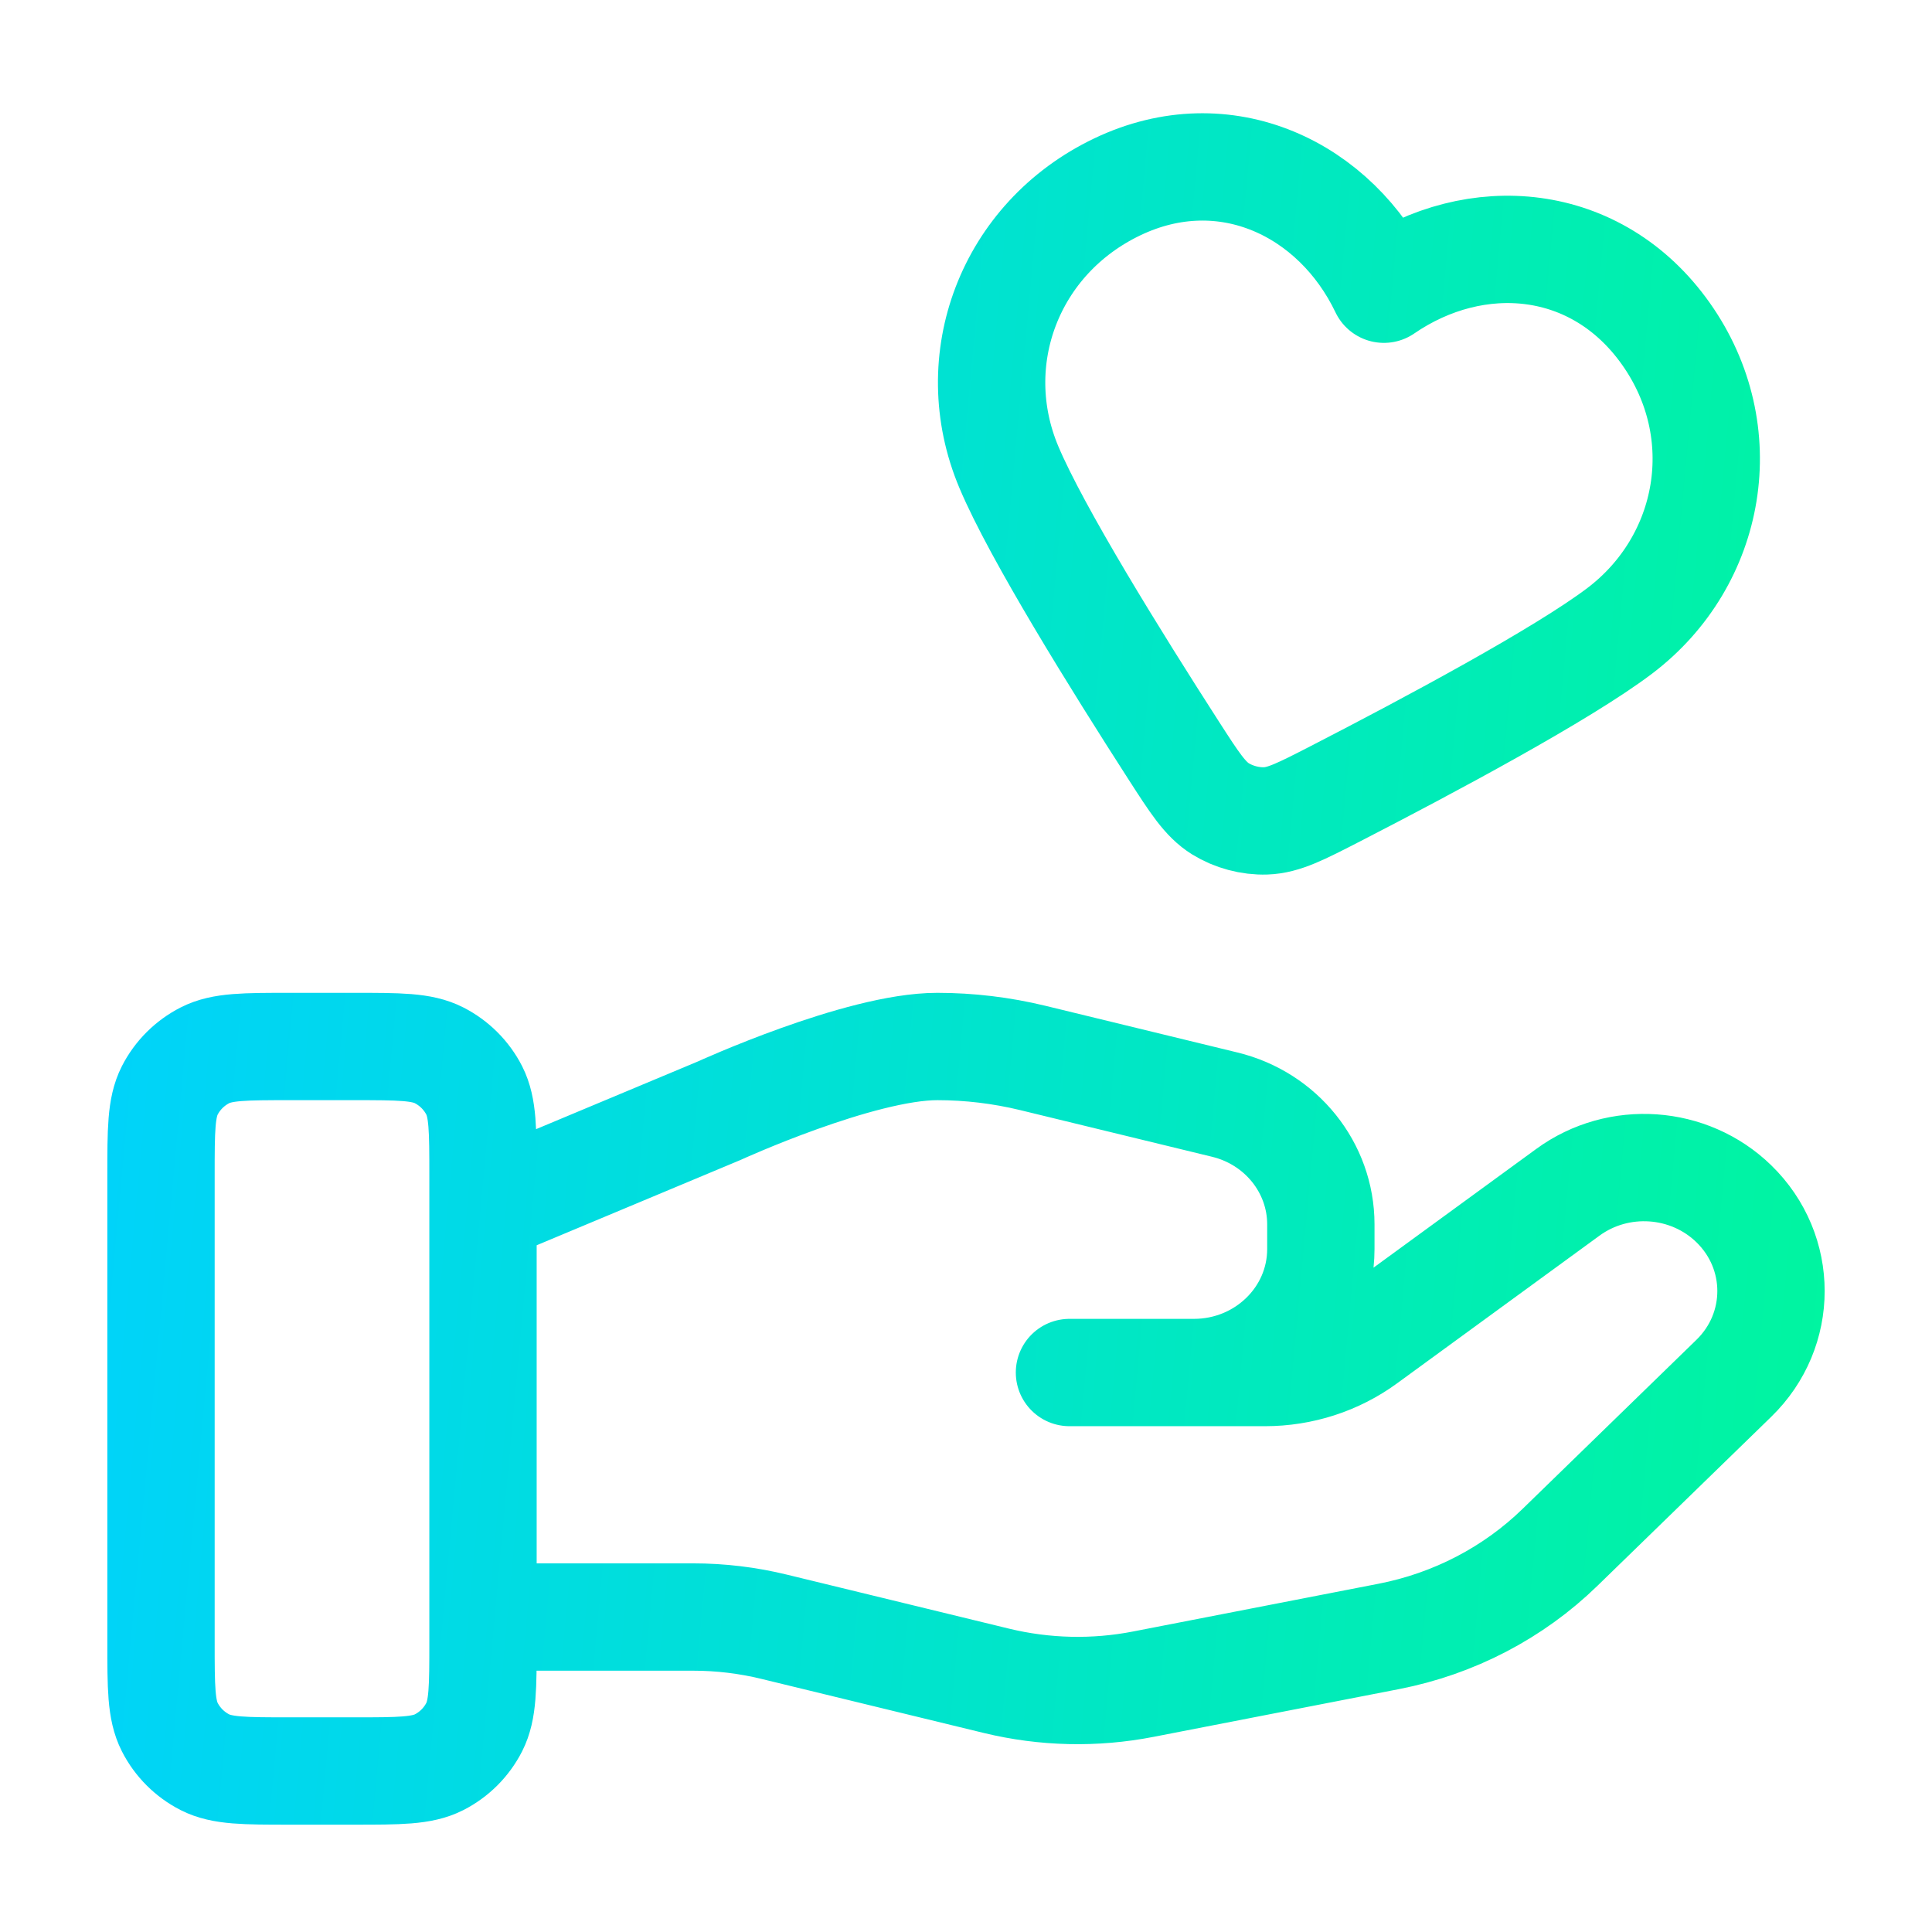 <svg width="36" height="36" viewBox="0 0 36 36" fill="none" xmlns="http://www.w3.org/2000/svg">
<path d="M9 30.131H12.915C13.426 30.131 13.933 30.192 14.428 30.313L18.565 31.319C19.463 31.537 20.398 31.559 21.305 31.382L25.88 30.492C27.088 30.257 28.199 29.679 29.07 28.831L32.307 25.683C33.231 24.785 33.231 23.329 32.307 22.43C31.475 21.621 30.157 21.529 29.216 22.216L25.444 24.968C24.904 25.363 24.247 25.575 23.571 25.575H19.928H22.247C23.553 25.575 24.612 24.545 24.612 23.274V22.814C24.612 21.759 23.873 20.838 22.821 20.583L19.243 19.713C18.661 19.572 18.064 19.5 17.465 19.5C16.017 19.5 13.398 20.698 13.398 20.698L9 22.538M3 21.9V30.6C3 31.441 3 31.86 3.163 32.181C3.307 32.464 3.537 32.693 3.819 32.837C4.14 33 4.56 33 5.4 33H6.6C7.44 33 7.86 33 8.181 32.837C8.463 32.693 8.693 32.464 8.837 32.181C9 31.86 9 31.441 9 30.6V21.9C9 21.06 9 20.64 8.837 20.319C8.693 20.037 8.463 19.808 8.181 19.664C7.86 19.5 7.44 19.5 6.6 19.5H5.4C4.56 19.5 4.14 19.5 3.819 19.664C3.537 19.808 3.307 20.037 3.163 20.319C3 20.64 3 21.06 3 21.9ZM25.787 5.389C24.892 3.515 22.828 2.523 20.821 3.481C18.813 4.439 17.958 6.71 18.799 8.705C19.318 9.937 20.806 12.33 21.867 13.979C22.259 14.588 22.455 14.893 22.741 15.071C22.987 15.223 23.294 15.306 23.584 15.296C23.921 15.285 24.243 15.119 24.887 14.788C26.63 13.891 29.115 12.562 30.181 11.755C31.906 10.448 32.333 8.046 31.042 6.22C29.751 4.394 27.499 4.214 25.787 5.389Z" stroke="url(#paint0_linear_5487_7306)" stroke-width="2" stroke-linecap="round" stroke-linejoin="round"/>
<defs>
<linearGradient id="paint0_linear_5487_7306" x1="6.226" y1="-47.329" x2="50.165" y2="-43.287" gradientUnits="userSpaceOnUse">
<stop stop-color="#00D1FF"/>
<stop offset="1" stop-color="#00FF85"/>
</linearGradient>
</defs>
</svg>
